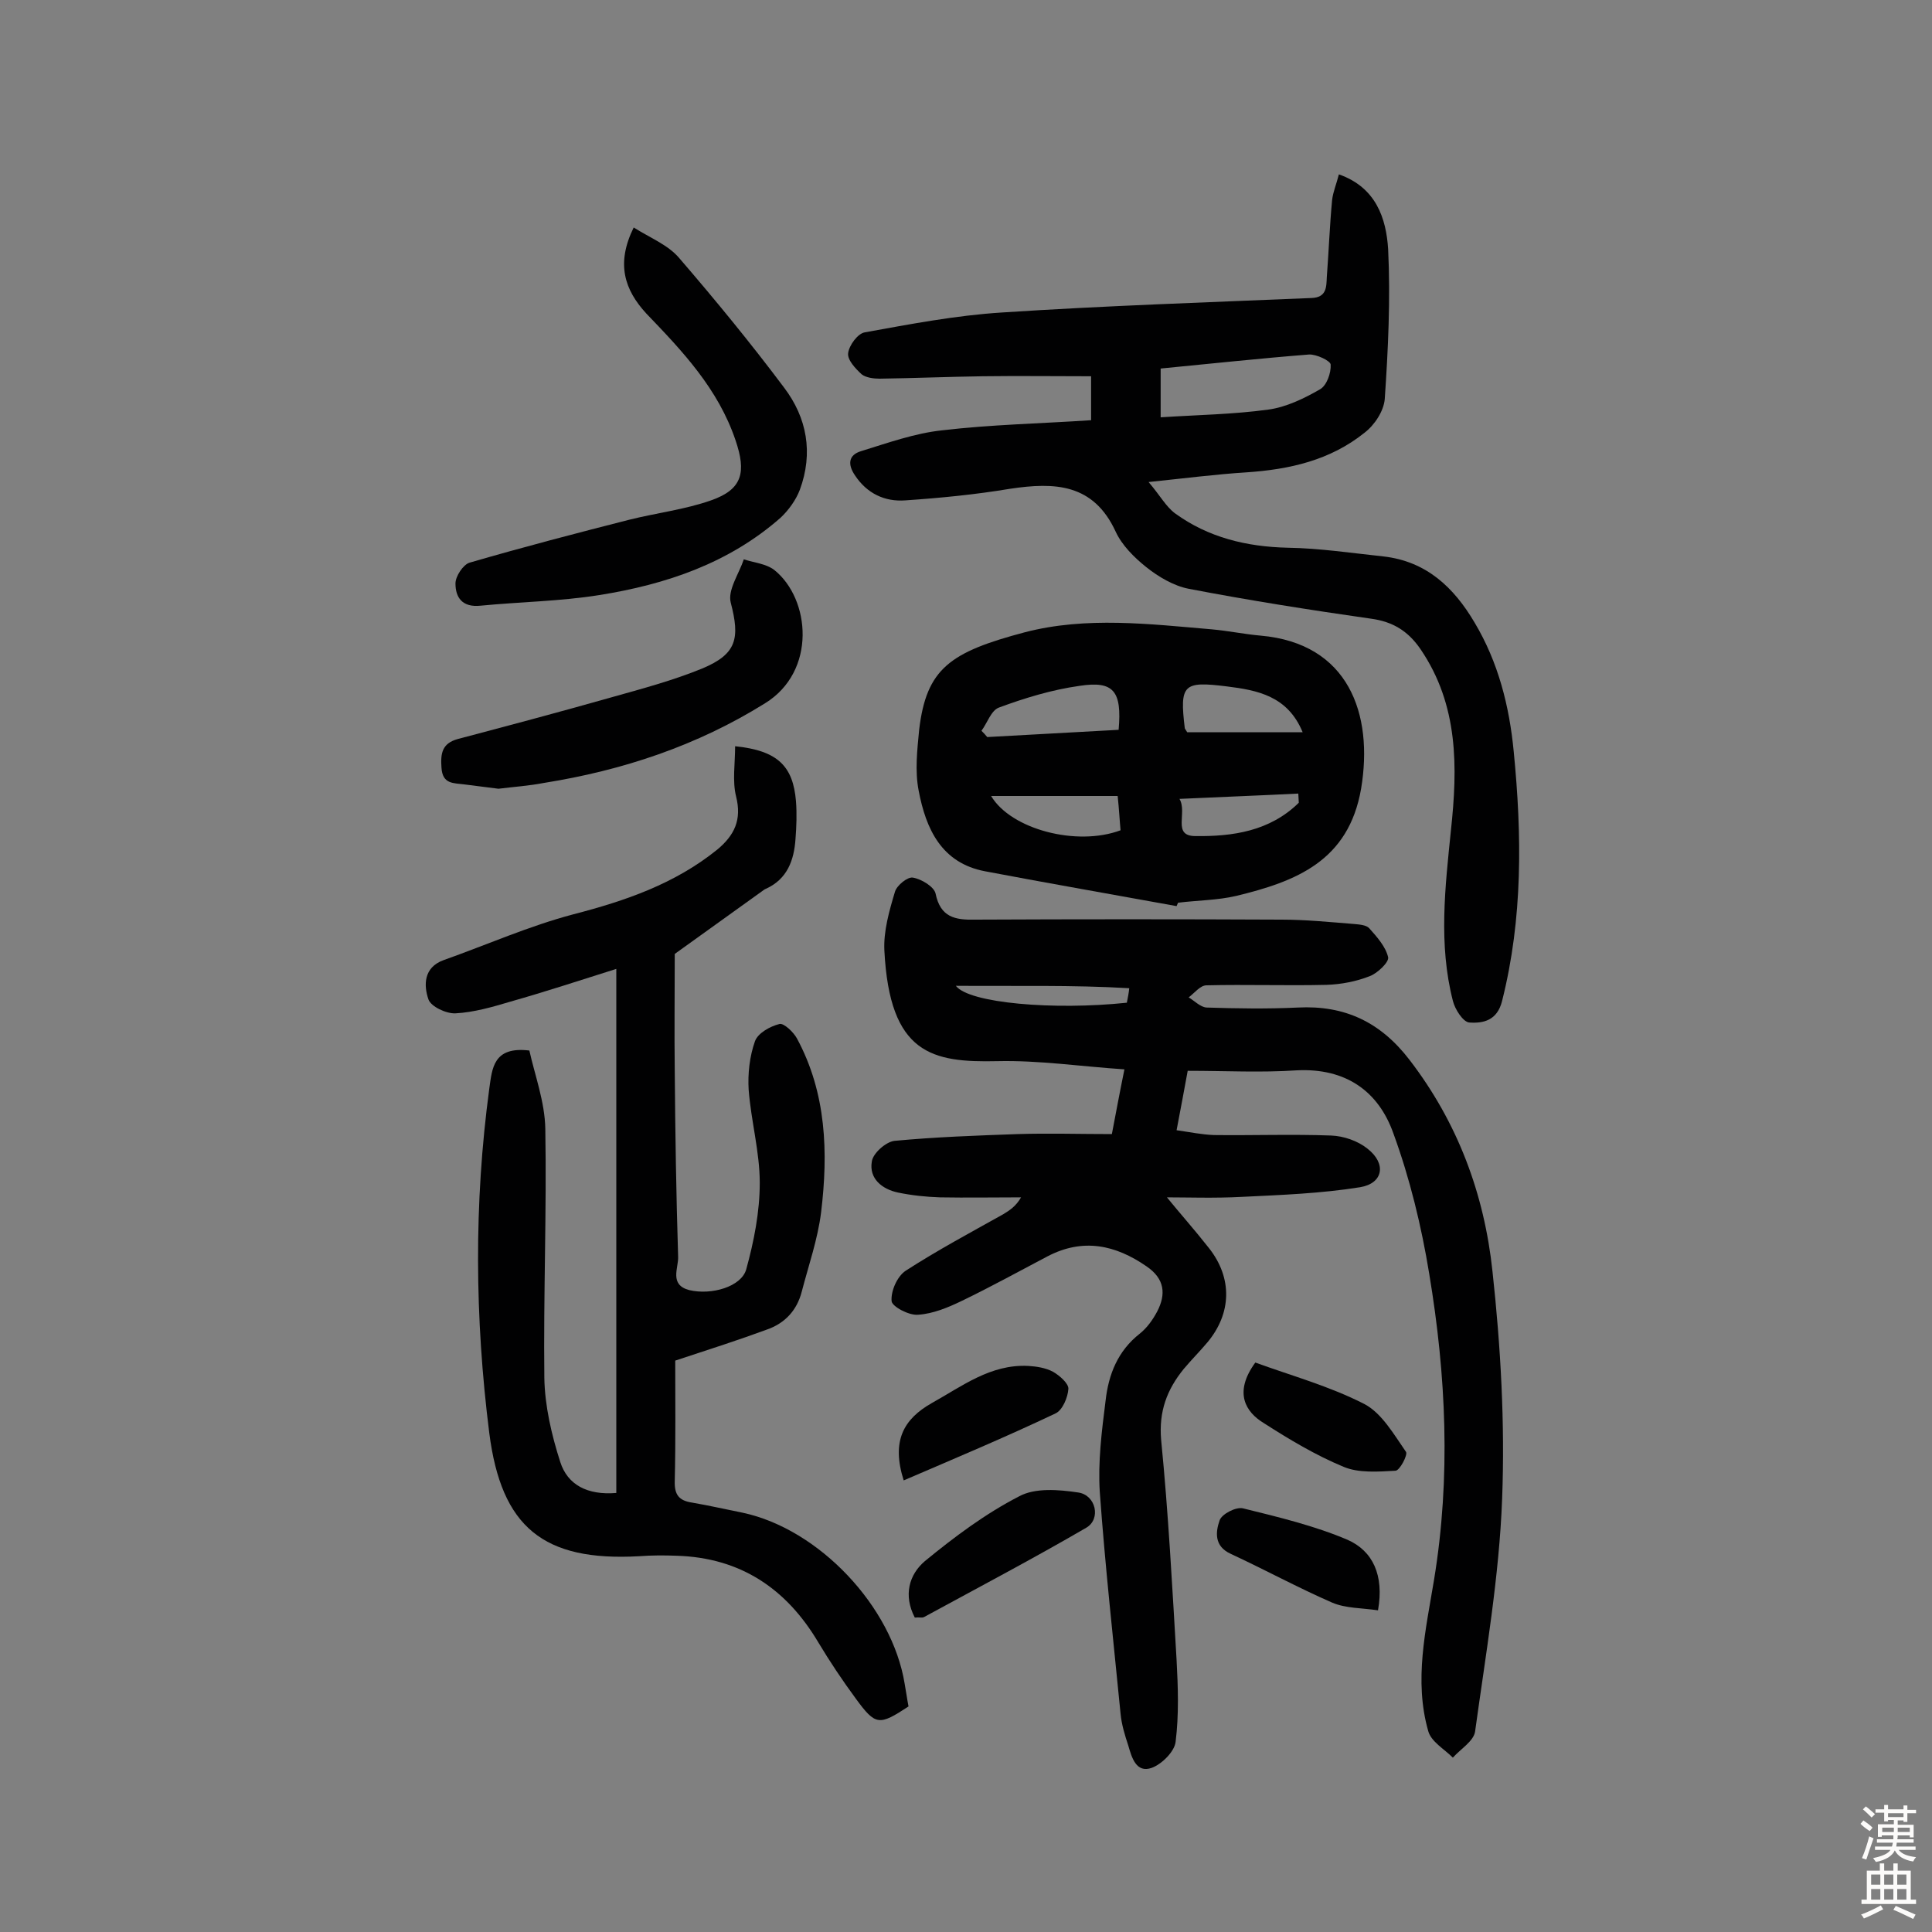 <svg enable-background="new 0 0 400 400" viewBox="0 0 400 400" xmlns="http://www.w3.org/2000/svg"><rect x="0" y="0" width="400" height="400" fill="#808080" stroke="none"/><g fill="#010102"><path d="m245.9 221.7c-.7 3.7-1.4 7.7-2.3 12.3 2.8.4 5.2.9 7.7 1 8.1.1 16.2-.2 24.3.1 2.6.1 5.5 1.1 7.5 2.7 4 3.1 3.3 7.2-1.5 8-8.1 1.3-16.3 1.6-24.5 2-5.6.3-11.2.1-15.5.1 2.6 3.2 5.8 6.8 8.7 10.5 4.9 6.2 4.7 13.5-.3 19.5-1.6 1.9-3.3 3.6-4.9 5.5-3.5 4.3-5.2 8.8-4.7 14.7 1.5 15.2 2.3 30.4 3.2 45.6.3 5.6.5 11.3-.2 16.9-.2 2-2.8 4.6-4.9 5.4-3.3 1.2-4.2-2.2-4.9-4.6-.7-2.1-1.4-4.4-1.6-6.6-1.5-15.3-3.2-30.6-4.3-45.9-.4-6.2.4-12.6 1.2-18.9.6-5.4 2.5-10.3 7.1-13.9 1.5-1.2 2.7-2.9 3.6-4.6 1.8-3.5 1.6-6.7-2.2-9.3-6.5-4.5-13.2-5.9-20.5-2.1-5.9 3.1-11.7 6.3-17.7 9.2-2.9 1.4-6 2.7-9.1 2.9-1.9.2-5.4-1.7-5.5-2.8-.2-2 1.1-5.1 2.9-6.3 6.5-4.2 13.4-7.9 20.2-11.7 1.3-.8 2.6-1.6 3.7-3.5-5.6 0-11.2.1-16.8 0-2.9-.1-5.8-.4-8.7-1-3.3-.7-6-2.9-5.4-6.4.2-1.7 2.9-4.1 4.7-4.3 8.5-.8 17-1.1 25.5-1.4 6.4-.2 12.9 0 19.5 0 .9-4.7 1.6-8.5 2.6-13.4-9-.6-17.7-1.9-26.3-1.7-13.5.3-22.3-1.4-23.4-22.9-.2-4 1-8.2 2.2-12.2.4-1.3 2.6-3.1 3.7-2.9 1.8.3 4.4 1.9 4.7 3.3 1 4.9 4 5.5 8.2 5.4 21.1-.1 42.2-.1 63.4 0 5 0 10 .5 15 .9 1.1.1 2.6.2 3.2.9 1.6 1.8 3.4 3.8 3.9 6 .2 1-2.2 3.3-3.8 3.9-2.8 1.1-5.9 1.7-8.9 1.8-8.3.2-16.6-.1-24.9.1-1.3 0-2.5 1.6-3.7 2.5 1.2.7 2.4 2 3.7 2.1 6.3.2 12.6.3 18.9 0 9.7-.5 17.1 3 23.1 10.8 10 13 15.5 27.8 17.2 43.8 1.7 15.6 2.6 31.4 2 47.1-.6 16.1-3.4 32.2-5.6 48.2-.3 2-3 3.6-4.6 5.4-1.8-1.8-4.5-3.3-5.1-5.5-3-10.5-.5-21 1.2-31.3 3.5-21.3 2.5-42.4-1-63.4-1.6-9.8-4-19.7-7.4-29-3.1-8.8-9.9-13.6-20-13.1-7.4.5-14.7.1-22.6.1zm-12.6-14.1c.2-1 .4-2 .5-3-11.8-.7-23.6-.4-35.9-.5 2.7 3.6 20.3 5.1 35.4 3.5z"/><path d="m139.8 281.7c0 8.1.1 16.5-.1 24.9-.1 2.9.9 4.1 3.6 4.5 3.5.6 7 1.4 10.5 2.1 15.8 3.4 30.9 19.4 33.5 35.4.3 1.6.5 3.2.8 4.7-6.1 4-6.8 4-10.9-1.6-2.8-3.8-5.4-7.7-7.8-11.7-6.6-11.1-16.1-17.5-29.3-17.9-2.6-.1-5.2-.1-7.8.1-19.8 1.1-28.5-6-31-25.5-3-23.8-3.2-47.5 0-71.3.6-4.2.8-8.8 8.3-7.9 1.1 5 3.2 10.6 3.3 16.2.3 17.2-.4 34.4-.2 51.6.1 5.8 1.5 11.8 3.3 17.4 1.5 4.7 5.6 6.9 11.6 6.4 0-36 0-72 0-108.5-7.3 2.3-14.6 4.7-22 6.8-3.7 1.1-7.5 2.2-11.3 2.4-1.9.1-5.1-1.4-5.6-2.9-1-2.9-1-6.6 3.1-8.1 9-3.2 17.8-7.1 26.9-9.5 10.8-2.8 21-6.3 29.8-13.4 3.6-3 5.1-6.2 3.9-11-.8-3.2-.2-6.8-.2-10.4 8.8.9 12 4.1 12.6 11.4.2 2.6.1 5.2-.1 7.8-.3 4.4-1.7 8.3-6.1 10.3-.3.1-.5.3-.8.5-6 4.3-12.1 8.7-18.1 13 0 8.1-.1 16.2 0 24.3.1 12.8.3 25.6.7 38.4.1 2.3-1.9 5.8 2.3 6.9 4.6 1.1 10.8-.7 11.8-4.3 1.6-5.8 2.8-11.9 2.8-17.9 0-6.4-1.8-12.8-2.3-19.3-.2-3.3.2-6.9 1.3-10 .6-1.7 3.1-3.1 5.1-3.6.9-.2 2.9 1.7 3.6 3 6.1 11.3 6.5 23.6 5 36-.7 5.6-2.6 11-4 16.4-1 3.9-3.5 6.6-7.3 7.9-5.7 2.1-11.6 4-18.9 6.4z"/><path d="m225.9 87c0-3.5 0-6.4 0-9.1-7.6 0-15-.1-22.4 0-7.1.1-14.3.4-21.4.5-1.2 0-2.8-.2-3.7-.9-1.3-1.2-3-3-2.8-4.4.2-1.6 2-4.1 3.5-4.3 9.4-1.7 18.8-3.5 28.3-4.1 21.3-1.4 42.7-2.1 64.1-3 3.2-.1 3.1-2.3 3.2-4.3.4-5.3.6-10.7 1.1-16 .2-1.7.9-3.3 1.4-5.3 7.7 2.7 9.8 9.1 10.2 15.5.5 10.3 0 20.7-.7 31-.2 2.5-2.1 5.4-4.2 7-7.1 5.7-15.5 7.6-24.5 8.2-6.3.4-12.5 1.2-20.2 2 2.4 2.8 3.6 5.1 5.5 6.5 6.9 5 14.8 6.9 23.3 7.1 6.6.1 13.2 1.1 19.8 1.8 8.9 1 14.6 6.4 18.9 13.7 4.9 8.2 7.2 17.3 8.1 26.7 1.7 17.3 1.9 34.5-2.4 51.6-1 4.1-3.9 4.7-6.8 4.5-1.3-.1-3-2.8-3.4-4.5-3-11.7-1.6-23.5-.4-35.3 1.4-13 1.6-25.9-6.3-37.5-2.6-3.8-5.8-5.7-10.2-6.3-12.6-1.8-25.3-3.8-37.8-6.2-3.1-.6-6.3-2.5-8.8-4.5s-5-4.5-6.3-7.3c-4.6-10-12.6-10.3-21.9-8.9-7.2 1.2-14.4 1.9-21.7 2.4-4.2.3-7.9-1.4-10.4-5.2-1.5-2.2-1.4-4.2 1.3-5 5.5-1.7 11.1-3.7 16.7-4.3 10.2-1.2 20.3-1.4 30.9-2.1zm14.4-10.7v10.1c7.6-.5 15-.6 22.3-1.6 3.7-.5 7.4-2.3 10.7-4.2 1.4-.8 2.3-3.4 2.2-5.1 0-.8-3-2.2-4.5-2.1-10.2.8-20.3 1.9-30.7 2.9z"/><path d="m243.6 187.6c-13.2-2.4-26.4-4.7-39.6-7.2-9.1-1.7-12.3-8.8-13.8-16.7-.8-4.1-.3-8.4.1-12.6 1.5-12.7 6.4-16.1 21.9-20.2 12.7-3.3 25.8-1.7 38.7-.6 3.4.3 6.7 1 10.1 1.3 18.2 1.6 23.4 16.2 20.8 31.7-2.6 15-13.5 19.2-25.9 22.2-3.9.9-8 .9-12 1.4-.1.2-.2.5-.3.7zm-12-36.5c.7-8-1-10.2-8.1-9.1-5.7.8-11.3 2.5-16.7 4.5-1.6.6-2.4 3.2-3.6 4.8.4.4.8.8 1.2 1.3 9-.5 18-1 27.2-1.5zm14.2.5h23.9c-3.1-7.5-9.3-8.7-15.8-9.5-8.9-1.1-9.7-.4-8.6 8.7.1.2.2.3.5.8zm-40.6 13.2c4.1 6.9 17.7 10.5 26.8 7.1-.2-2.1-.3-4.3-.6-7.1-8.8 0-17.3 0-26.2 0zm63.7 1.4c0-.6-.1-1.3-.1-1.9-8 .4-15.9.7-24.6 1.1 1.7 2.9-1.6 7.7 3.3 7.7 7.7.1 15.4-1 21.4-6.9z"/><path d="m131.2 47.1c3.5 2.2 7.1 3.6 9.4 6.3 7.5 8.7 14.8 17.6 21.7 26.8 4.8 6.3 6.1 13.6 3.3 21.2-.8 2.1-2.3 4.2-4 5.8-10.7 9.4-23.7 13.8-37.5 16-8.1 1.3-16.4 1.4-24.6 2.2-3.8.4-5.2-1.7-5.2-4.6 0-1.5 1.6-3.9 2.9-4.3 11-3.2 22.1-6.1 33.1-8.9 5.6-1.4 11.5-2.1 16.9-4 6.6-2.3 7.3-5.9 5.1-12.4-3.6-10.7-11-18.5-18.5-26.3-4.5-4.9-6.3-10.3-2.6-17.8z"/><path d="m103.2 163.3c-2.3-.3-4.7-.6-7.1-.9-2.2-.3-4.5 0-4.7-3.5-.2-2.9.1-5 3.4-5.9 10.6-2.8 21.1-5.6 31.7-8.6 6.4-1.8 12.8-3.5 18.9-6 7.2-3 7.8-6.3 5.9-13.6-.7-2.6 1.7-6 2.7-9 2.1.7 4.6.9 6.3 2.2 7.5 6 8.8 21-1.9 27.6-14.1 8.8-29.5 13.9-45.8 16.5-3.1.6-6.2.8-9.4 1.2z"/><path d="m189.4 334.9c-2.4-4.6-1.2-8.9 2.1-11.7 6.1-5 12.5-9.8 19.5-13.4 3.3-1.8 8.2-1.4 12.2-.8 3.7.5 4.8 5.5 1.7 7.3-11 6.4-22.4 12.4-33.6 18.5-.4.2-1 0-1.9.1z"/><path d="m187.1 306.5c-2.6-8.2 0-12.7 5.8-16 6.3-3.5 12.2-8.1 20-7.7 1.7.1 3.6.4 5.1 1.2 1.4.8 3.2 2.4 3.2 3.5-.1 1.8-1.2 4.4-2.6 5.1-10.3 4.9-20.8 9.3-31.5 13.9z"/><path d="m259.9 282.1c7.4 2.7 15.4 4.9 22.6 8.6 3.6 1.9 6.1 6.3 8.6 9.9.4.6-1.3 3.9-2.2 3.9-3.6.2-7.6.5-10.7-.8-5.8-2.4-11.3-5.7-16.6-9.1-3.6-2.2-6.3-6.2-1.7-12.5z"/><path d="m285.3 333.4c-3.4-.5-6.7-.4-9.5-1.6-7.1-3.1-13.9-6.8-21-10.1-3.5-1.6-3.1-4.6-2.3-6.9.4-1.3 3.4-2.9 4.9-2.5 7.3 1.8 14.8 3.6 21.6 6.5 5.2 2.3 7.6 7.3 6.3 14.6z"/></g><path d="m385.2 377.6.6-.7c.6.4 1.3.9 1.9 1.5l-.6.7c-.8-.5-1.4-1-1.9-1.5zm.3 7.1c.6-1.4 1.1-2.9 1.5-4.5.3.1.6.3.9.4-.5 1.4-1 2.9-1.5 4.4zm.2-10.1.6-.6c.7.5 1.3 1.1 1.9 1.6l-.7.7c-.6-.6-1.2-1.2-1.8-1.7zm8.4-.8h.8v.9h1.8v.7h-1.8v1.8h-.8v-.3h-1.2v.9h3.3v2.6h-.8v-.4h-2.5c0 .3 0 .6-.1.8h3.4v.7h-3.5c0 .3-.1.6-.1.8h4v.7h-3.5c.7.9 1.9 1.3 3.6 1.5-.2.2-.4.5-.6.9-1.9-.3-3.2-1.1-3.8-2.3-.5 1.1-1.8 2-3.9 2.4-.2-.3-.4-.5-.6-.8 1.9-.4 3.1-.9 3.6-1.7h-3.2v-.7h3.5c.1-.2.1-.5.2-.8h-3.3v-.7h3.4c0-.2 0-.5 0-.8h-2.4v.3h-.8v-2.6h3.3v-.9h-1.2v.3h-.8v-1.8h-1.8v-.7h1.8v-.9h.8v.9h3.2zm-4.4 5.5h2.4c0-.3 0-.6 0-.9h-2.4zm1.2-3.1h3.2v-.8h-3.2zm4.4 2.2h-2.4v.9h2.5v-.9z" fill="#fcfbfa"/><path d="m389.2 385.8h.9v1.5h1.9v-1.5h.9v1.5h2.7v6h1.1v.9h-11.3v-.9h1.1v-6h2.7zm.2 8.7.5.8c-1.2.6-2.5 1.3-4 1.9-.2-.3-.3-.6-.6-.8 1.6-.6 3-1.3 4.1-1.9zm-2-4.3h1.9v-2.1h-1.9zm0 3.1h1.9v-2.2h-1.9zm2.7-3.1h1.9v-2.1h-1.9zm0 3.1h1.9v-2.2h-1.9zm2.4 1.3c1.4.6 2.7 1.2 4.1 1.8l-.5.9c-1.5-.7-2.8-1.4-4.1-1.9zm2.2-6.5h-1.9v2.1h1.9zm-1.9 5.2h1.9v-2.2h-1.9z" fill="#fcfbfa"/></svg>